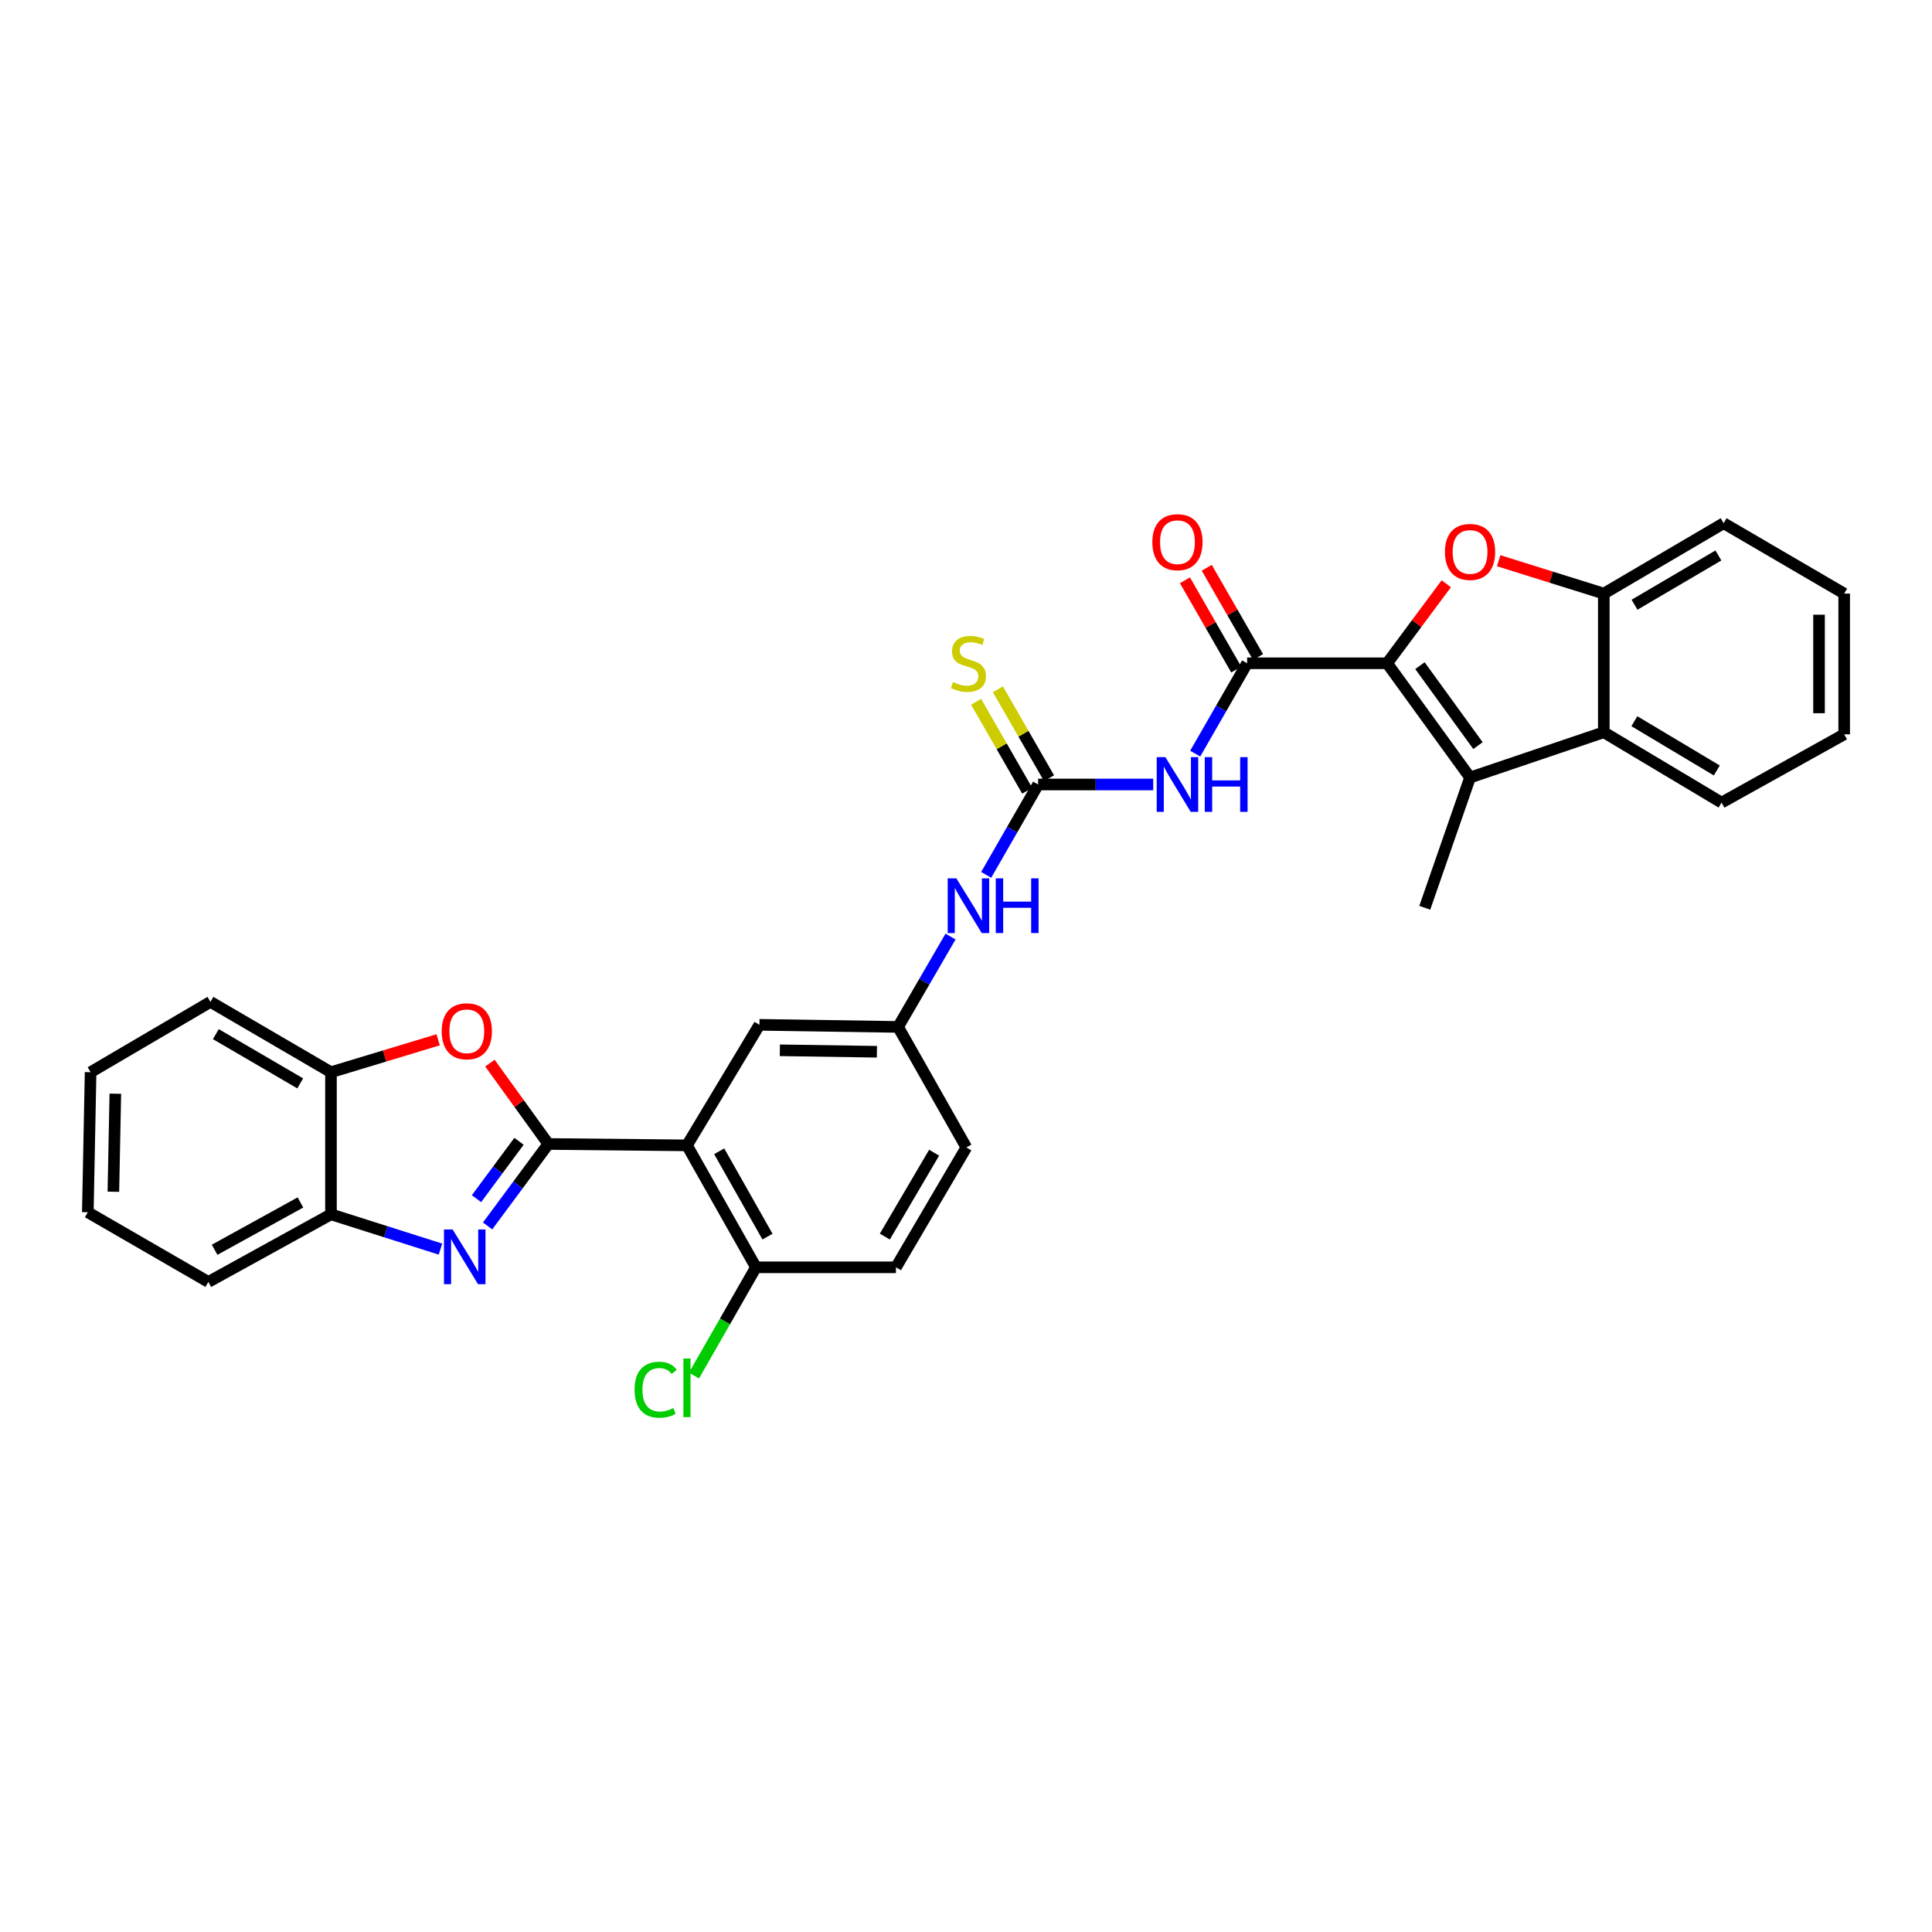 <?xml version='1.0' encoding='iso-8859-1'?>
<svg version='1.1' baseProfile='full'
              xmlns='http://www.w3.org/2000/svg'
                      xmlns:rdkit='http://www.rdkit.org/xml'
                      xmlns:xlink='http://www.w3.org/1999/xlink'
                  xml:space='preserve'
width='1000px' height='1000px' viewBox='0 0 1000 1000'>
<!-- END OF HEADER -->
<rect style='opacity:1.0;fill:#FFFFFF;stroke:none' width='1000' height='1000' x='0' y='0'> </rect>
<path class='bond-1' d='M 283.81,592.118 L 268.094,613.332' style='fill:none;fill-rule:evenodd;stroke:#000000;stroke-width:6px;stroke-linecap:butt;stroke-linejoin:miter;stroke-opacity:1' />
<path class='bond-1' d='M 268.094,613.332 L 252.378,634.546' style='fill:none;fill-rule:evenodd;stroke:#0000FF;stroke-width:6px;stroke-linecap:butt;stroke-linejoin:miter;stroke-opacity:1' />
<path class='bond-1' d='M 268.636,590.734 L 257.634,605.583' style='fill:none;fill-rule:evenodd;stroke:#000000;stroke-width:6px;stroke-linecap:butt;stroke-linejoin:miter;stroke-opacity:1' />
<path class='bond-1' d='M 257.634,605.583 L 246.633,620.433' style='fill:none;fill-rule:evenodd;stroke:#0000FF;stroke-width:6px;stroke-linecap:butt;stroke-linejoin:miter;stroke-opacity:1' />
<path class='bond-4' d='M 283.81,592.118 L 355.572,592.842' style='fill:none;fill-rule:evenodd;stroke:#000000;stroke-width:6px;stroke-linecap:butt;stroke-linejoin:miter;stroke-opacity:1' />
<path class='bond-7' d='M 283.81,592.118 L 268.696,571.193' style='fill:none;fill-rule:evenodd;stroke:#000000;stroke-width:6px;stroke-linecap:butt;stroke-linejoin:miter;stroke-opacity:1' />
<path class='bond-7' d='M 268.696,571.193 L 253.582,550.268' style='fill:none;fill-rule:evenodd;stroke:#FF0000;stroke-width:6px;stroke-linecap:butt;stroke-linejoin:miter;stroke-opacity:1' />
<path class='bond-0' d='M 717.983,343.313 L 645.513,343.313' style='fill:none;fill-rule:evenodd;stroke:#000000;stroke-width:6px;stroke-linecap:butt;stroke-linejoin:miter;stroke-opacity:1' />
<path class='bond-2' d='M 717.983,343.313 L 733.285,322.733' style='fill:none;fill-rule:evenodd;stroke:#000000;stroke-width:6px;stroke-linecap:butt;stroke-linejoin:miter;stroke-opacity:1' />
<path class='bond-2' d='M 733.285,322.733 L 748.586,302.153' style='fill:none;fill-rule:evenodd;stroke:#FF0000;stroke-width:6px;stroke-linecap:butt;stroke-linejoin:miter;stroke-opacity:1' />
<path class='bond-3' d='M 717.983,343.313 L 760.897,402.448' style='fill:none;fill-rule:evenodd;stroke:#000000;stroke-width:6px;stroke-linecap:butt;stroke-linejoin:miter;stroke-opacity:1' />
<path class='bond-3' d='M 734.956,344.537 L 764.996,385.932' style='fill:none;fill-rule:evenodd;stroke:#000000;stroke-width:6px;stroke-linecap:butt;stroke-linejoin:miter;stroke-opacity:1' />
<path class='bond-11' d='M 227.986,646.536 L 199.648,637.537' style='fill:none;fill-rule:evenodd;stroke:#0000FF;stroke-width:6px;stroke-linecap:butt;stroke-linejoin:miter;stroke-opacity:1' />
<path class='bond-11' d='M 199.648,637.537 L 171.311,628.538' style='fill:none;fill-rule:evenodd;stroke:#000000;stroke-width:6px;stroke-linecap:butt;stroke-linejoin:miter;stroke-opacity:1' />
<path class='bond-10' d='M 775.711,290.228 L 802.919,298.738' style='fill:none;fill-rule:evenodd;stroke:#FF0000;stroke-width:6px;stroke-linecap:butt;stroke-linejoin:miter;stroke-opacity:1' />
<path class='bond-10' d='M 802.919,298.738 L 830.128,307.247' style='fill:none;fill-rule:evenodd;stroke:#000000;stroke-width:6px;stroke-linecap:butt;stroke-linejoin:miter;stroke-opacity:1' />
<path class='bond-9' d='M 760.897,402.448 L 830.128,379.009' style='fill:none;fill-rule:evenodd;stroke:#000000;stroke-width:6px;stroke-linecap:butt;stroke-linejoin:miter;stroke-opacity:1' />
<path class='bond-22' d='M 760.897,402.448 L 737.459,469.871' style='fill:none;fill-rule:evenodd;stroke:#000000;stroke-width:6px;stroke-linecap:butt;stroke-linejoin:miter;stroke-opacity:1' />
<path class='bond-14' d='M 355.572,592.842 L 391.276,655.954' style='fill:none;fill-rule:evenodd;stroke:#000000;stroke-width:6px;stroke-linecap:butt;stroke-linejoin:miter;stroke-opacity:1' />
<path class='bond-14' d='M 372.258,595.899 L 397.25,640.078' style='fill:none;fill-rule:evenodd;stroke:#000000;stroke-width:6px;stroke-linecap:butt;stroke-linejoin:miter;stroke-opacity:1' />
<path class='bond-15' d='M 355.572,592.842 L 393.084,530.452' style='fill:none;fill-rule:evenodd;stroke:#000000;stroke-width:6px;stroke-linecap:butt;stroke-linejoin:miter;stroke-opacity:1' />
<path class='bond-5' d='M 645.513,343.313 L 632.07,366.696' style='fill:none;fill-rule:evenodd;stroke:#000000;stroke-width:6px;stroke-linecap:butt;stroke-linejoin:miter;stroke-opacity:1' />
<path class='bond-5' d='M 632.07,366.696 L 618.627,390.08' style='fill:none;fill-rule:evenodd;stroke:#0000FF;stroke-width:6px;stroke-linecap:butt;stroke-linejoin:miter;stroke-opacity:1' />
<path class='bond-17' d='M 651.156,340.07 L 637.884,316.975' style='fill:none;fill-rule:evenodd;stroke:#000000;stroke-width:6px;stroke-linecap:butt;stroke-linejoin:miter;stroke-opacity:1' />
<path class='bond-17' d='M 637.884,316.975 L 624.613,293.881' style='fill:none;fill-rule:evenodd;stroke:#FF0000;stroke-width:6px;stroke-linecap:butt;stroke-linejoin:miter;stroke-opacity:1' />
<path class='bond-17' d='M 639.869,346.556 L 626.598,323.461' style='fill:none;fill-rule:evenodd;stroke:#000000;stroke-width:6px;stroke-linecap:butt;stroke-linejoin:miter;stroke-opacity:1' />
<path class='bond-17' d='M 626.598,323.461 L 613.326,300.367' style='fill:none;fill-rule:evenodd;stroke:#FF0000;stroke-width:6px;stroke-linecap:butt;stroke-linejoin:miter;stroke-opacity:1' />
<path class='bond-6' d='M 596.904,406.049 L 567.118,406.049' style='fill:none;fill-rule:evenodd;stroke:#0000FF;stroke-width:6px;stroke-linecap:butt;stroke-linejoin:miter;stroke-opacity:1' />
<path class='bond-6' d='M 567.118,406.049 L 537.331,406.049' style='fill:none;fill-rule:evenodd;stroke:#000000;stroke-width:6px;stroke-linecap:butt;stroke-linejoin:miter;stroke-opacity:1' />
<path class='bond-12' d='M 226.783,538.195 L 199.047,546.585' style='fill:none;fill-rule:evenodd;stroke:#FF0000;stroke-width:6px;stroke-linecap:butt;stroke-linejoin:miter;stroke-opacity:1' />
<path class='bond-12' d='M 199.047,546.585 L 171.311,554.975' style='fill:none;fill-rule:evenodd;stroke:#000000;stroke-width:6px;stroke-linecap:butt;stroke-linejoin:miter;stroke-opacity:1' />
<path class='bond-8' d='M 537.331,406.049 L 523.888,429.437' style='fill:none;fill-rule:evenodd;stroke:#000000;stroke-width:6px;stroke-linecap:butt;stroke-linejoin:miter;stroke-opacity:1' />
<path class='bond-8' d='M 523.888,429.437 L 510.445,452.824' style='fill:none;fill-rule:evenodd;stroke:#0000FF;stroke-width:6px;stroke-linecap:butt;stroke-linejoin:miter;stroke-opacity:1' />
<path class='bond-16' d='M 542.974,402.805 L 529.738,379.782' style='fill:none;fill-rule:evenodd;stroke:#000000;stroke-width:6px;stroke-linecap:butt;stroke-linejoin:miter;stroke-opacity:1' />
<path class='bond-16' d='M 529.738,379.782 L 516.502,356.758' style='fill:none;fill-rule:evenodd;stroke:#CCCC00;stroke-width:6px;stroke-linecap:butt;stroke-linejoin:miter;stroke-opacity:1' />
<path class='bond-16' d='M 531.688,409.293 L 518.453,386.269' style='fill:none;fill-rule:evenodd;stroke:#000000;stroke-width:6px;stroke-linecap:butt;stroke-linejoin:miter;stroke-opacity:1' />
<path class='bond-16' d='M 518.453,386.269 L 505.217,363.246' style='fill:none;fill-rule:evenodd;stroke:#CCCC00;stroke-width:6px;stroke-linecap:butt;stroke-linejoin:miter;stroke-opacity:1' />
<path class='bond-23' d='M 830.128,379.009 L 891.078,415.429' style='fill:none;fill-rule:evenodd;stroke:#000000;stroke-width:6px;stroke-linecap:butt;stroke-linejoin:miter;stroke-opacity:1' />
<path class='bond-23' d='M 845.948,373.298 L 888.613,398.792' style='fill:none;fill-rule:evenodd;stroke:#000000;stroke-width:6px;stroke-linecap:butt;stroke-linejoin:miter;stroke-opacity:1' />
<path class='bond-34' d='M 830.128,379.009 L 830.128,307.247' style='fill:none;fill-rule:evenodd;stroke:#000000;stroke-width:6px;stroke-linecap:butt;stroke-linejoin:miter;stroke-opacity:1' />
<path class='bond-24' d='M 830.128,307.247 L 892.156,270.813' style='fill:none;fill-rule:evenodd;stroke:#000000;stroke-width:6px;stroke-linecap:butt;stroke-linejoin:miter;stroke-opacity:1' />
<path class='bond-24' d='M 846.025,313.007 L 889.445,287.503' style='fill:none;fill-rule:evenodd;stroke:#000000;stroke-width:6px;stroke-linecap:butt;stroke-linejoin:miter;stroke-opacity:1' />
<path class='bond-25' d='M 171.311,628.538 L 107.844,663.526' style='fill:none;fill-rule:evenodd;stroke:#000000;stroke-width:6px;stroke-linecap:butt;stroke-linejoin:miter;stroke-opacity:1' />
<path class='bond-25' d='M 155.506,622.386 L 111.08,646.878' style='fill:none;fill-rule:evenodd;stroke:#000000;stroke-width:6px;stroke-linecap:butt;stroke-linejoin:miter;stroke-opacity:1' />
<path class='bond-31' d='M 171.311,628.538 L 171.311,554.975' style='fill:none;fill-rule:evenodd;stroke:#000000;stroke-width:6px;stroke-linecap:butt;stroke-linejoin:miter;stroke-opacity:1' />
<path class='bond-26' d='M 171.311,554.975 L 108.922,518.563' style='fill:none;fill-rule:evenodd;stroke:#000000;stroke-width:6px;stroke-linecap:butt;stroke-linejoin:miter;stroke-opacity:1' />
<path class='bond-26' d='M 155.391,560.756 L 111.718,535.267' style='fill:none;fill-rule:evenodd;stroke:#000000;stroke-width:6px;stroke-linecap:butt;stroke-linejoin:miter;stroke-opacity:1' />
<path class='bond-13' d='M 491.994,484.767 L 478.42,508.152' style='fill:none;fill-rule:evenodd;stroke:#0000FF;stroke-width:6px;stroke-linecap:butt;stroke-linejoin:miter;stroke-opacity:1' />
<path class='bond-13' d='M 478.42,508.152 L 464.846,531.537' style='fill:none;fill-rule:evenodd;stroke:#000000;stroke-width:6px;stroke-linecap:butt;stroke-linejoin:miter;stroke-opacity:1' />
<path class='bond-19' d='M 391.276,655.954 L 463.747,655.954' style='fill:none;fill-rule:evenodd;stroke:#000000;stroke-width:6px;stroke-linecap:butt;stroke-linejoin:miter;stroke-opacity:1' />
<path class='bond-21' d='M 391.276,655.954 L 375.242,683.968' style='fill:none;fill-rule:evenodd;stroke:#000000;stroke-width:6px;stroke-linecap:butt;stroke-linejoin:miter;stroke-opacity:1' />
<path class='bond-21' d='M 375.242,683.968 L 359.209,711.982' style='fill:none;fill-rule:evenodd;stroke:#00CC00;stroke-width:6px;stroke-linecap:butt;stroke-linejoin:miter;stroke-opacity:1' />
<path class='bond-18' d='M 393.084,530.452 L 464.846,531.537' style='fill:none;fill-rule:evenodd;stroke:#000000;stroke-width:6px;stroke-linecap:butt;stroke-linejoin:miter;stroke-opacity:1' />
<path class='bond-18' d='M 403.651,543.631 L 453.885,544.39' style='fill:none;fill-rule:evenodd;stroke:#000000;stroke-width:6px;stroke-linecap:butt;stroke-linejoin:miter;stroke-opacity:1' />
<path class='bond-20' d='M 464.846,531.537 L 500.188,593.919' style='fill:none;fill-rule:evenodd;stroke:#000000;stroke-width:6px;stroke-linecap:butt;stroke-linejoin:miter;stroke-opacity:1' />
<path class='bond-33' d='M 463.747,655.954 L 500.188,593.919' style='fill:none;fill-rule:evenodd;stroke:#000000;stroke-width:6px;stroke-linecap:butt;stroke-linejoin:miter;stroke-opacity:1' />
<path class='bond-33' d='M 457.989,640.056 L 483.498,596.631' style='fill:none;fill-rule:evenodd;stroke:#000000;stroke-width:6px;stroke-linecap:butt;stroke-linejoin:miter;stroke-opacity:1' />
<path class='bond-27' d='M 891.078,415.429 L 954.545,380.087' style='fill:none;fill-rule:evenodd;stroke:#000000;stroke-width:6px;stroke-linecap:butt;stroke-linejoin:miter;stroke-opacity:1' />
<path class='bond-28' d='M 892.156,270.813 L 954.545,307.247' style='fill:none;fill-rule:evenodd;stroke:#000000;stroke-width:6px;stroke-linecap:butt;stroke-linejoin:miter;stroke-opacity:1' />
<path class='bond-29' d='M 107.844,663.526 L 45.455,627.461' style='fill:none;fill-rule:evenodd;stroke:#000000;stroke-width:6px;stroke-linecap:butt;stroke-linejoin:miter;stroke-opacity:1' />
<path class='bond-30' d='M 108.922,518.563 L 46.894,554.975' style='fill:none;fill-rule:evenodd;stroke:#000000;stroke-width:6px;stroke-linecap:butt;stroke-linejoin:miter;stroke-opacity:1' />
<path class='bond-35' d='M 954.545,380.087 L 954.545,307.247' style='fill:none;fill-rule:evenodd;stroke:#000000;stroke-width:6px;stroke-linecap:butt;stroke-linejoin:miter;stroke-opacity:1' />
<path class='bond-35' d='M 941.528,369.161 L 941.528,318.173' style='fill:none;fill-rule:evenodd;stroke:#000000;stroke-width:6px;stroke-linecap:butt;stroke-linejoin:miter;stroke-opacity:1' />
<path class='bond-32' d='M 45.455,627.461 L 46.894,554.975' style='fill:none;fill-rule:evenodd;stroke:#000000;stroke-width:6px;stroke-linecap:butt;stroke-linejoin:miter;stroke-opacity:1' />
<path class='bond-32' d='M 58.685,616.846 L 59.693,566.107' style='fill:none;fill-rule:evenodd;stroke:#000000;stroke-width:6px;stroke-linecap:butt;stroke-linejoin:miter;stroke-opacity:1' />
<path  class='atom-2' d='M 234.282 636.363
L 243.562 651.363
Q 244.482 652.843, 245.962 655.523
Q 247.442 658.203, 247.522 658.363
L 247.522 636.363
L 251.282 636.363
L 251.282 664.683
L 247.402 664.683
L 237.442 648.283
Q 236.282 646.363, 235.042 644.163
Q 233.842 641.963, 233.482 641.283
L 233.482 664.683
L 229.802 664.683
L 229.802 636.363
L 234.282 636.363
' fill='#0000FF'/>
<path  class='atom-3' d='M 747.897 285.675
Q 747.897 278.875, 751.257 275.075
Q 754.617 271.275, 760.897 271.275
Q 767.177 271.275, 770.537 275.075
Q 773.897 278.875, 773.897 285.675
Q 773.897 292.555, 770.497 296.475
Q 767.097 300.355, 760.897 300.355
Q 754.657 300.355, 751.257 296.475
Q 747.897 292.595, 747.897 285.675
M 760.897 297.155
Q 765.217 297.155, 767.537 294.275
Q 769.897 291.355, 769.897 285.675
Q 769.897 280.115, 767.537 277.315
Q 765.217 274.475, 760.897 274.475
Q 756.577 274.475, 754.217 277.275
Q 751.897 280.075, 751.897 285.675
Q 751.897 291.395, 754.217 294.275
Q 756.577 297.155, 760.897 297.155
' fill='#FF0000'/>
<path  class='atom-7' d='M 603.187 391.889
L 612.467 406.889
Q 613.387 408.369, 614.867 411.049
Q 616.347 413.729, 616.427 413.889
L 616.427 391.889
L 620.187 391.889
L 620.187 420.209
L 616.307 420.209
L 606.347 403.809
Q 605.187 401.889, 603.947 399.689
Q 602.747 397.489, 602.387 396.809
L 602.387 420.209
L 598.707 420.209
L 598.707 391.889
L 603.187 391.889
' fill='#0000FF'/>
<path  class='atom-7' d='M 623.587 391.889
L 627.427 391.889
L 627.427 403.929
L 641.907 403.929
L 641.907 391.889
L 645.747 391.889
L 645.747 420.209
L 641.907 420.209
L 641.907 407.129
L 627.427 407.129
L 627.427 420.209
L 623.587 420.209
L 623.587 391.889
' fill='#0000FF'/>
<path  class='atom-8' d='M 228.619 533.786
Q 228.619 526.986, 231.979 523.186
Q 235.339 519.386, 241.619 519.386
Q 247.899 519.386, 251.259 523.186
Q 254.619 526.986, 254.619 533.786
Q 254.619 540.666, 251.219 544.586
Q 247.819 548.466, 241.619 548.466
Q 235.379 548.466, 231.979 544.586
Q 228.619 540.706, 228.619 533.786
M 241.619 545.266
Q 245.939 545.266, 248.259 542.386
Q 250.619 539.466, 250.619 533.786
Q 250.619 528.226, 248.259 525.426
Q 245.939 522.586, 241.619 522.586
Q 237.299 522.586, 234.939 525.386
Q 232.619 528.186, 232.619 533.786
Q 232.619 539.506, 234.939 542.386
Q 237.299 545.266, 241.619 545.266
' fill='#FF0000'/>
<path  class='atom-14' d='M 495.006 454.633
L 504.286 469.633
Q 505.206 471.113, 506.686 473.793
Q 508.166 476.473, 508.246 476.633
L 508.246 454.633
L 512.006 454.633
L 512.006 482.953
L 508.126 482.953
L 498.166 466.553
Q 497.006 464.633, 495.766 462.433
Q 494.566 460.233, 494.206 459.553
L 494.206 482.953
L 490.526 482.953
L 490.526 454.633
L 495.006 454.633
' fill='#0000FF'/>
<path  class='atom-14' d='M 515.406 454.633
L 519.246 454.633
L 519.246 466.673
L 533.726 466.673
L 533.726 454.633
L 537.566 454.633
L 537.566 482.953
L 533.726 482.953
L 533.726 469.873
L 519.246 469.873
L 519.246 482.953
L 515.406 482.953
L 515.406 454.633
' fill='#0000FF'/>
<path  class='atom-17' d='M 493.266 353.033
Q 493.586 353.153, 494.906 353.713
Q 496.226 354.273, 497.666 354.633
Q 499.146 354.953, 500.586 354.953
Q 503.266 354.953, 504.826 353.673
Q 506.386 352.353, 506.386 350.073
Q 506.386 348.513, 505.586 347.553
Q 504.826 346.593, 503.626 346.073
Q 502.426 345.553, 500.426 344.953
Q 497.906 344.193, 496.386 343.473
Q 494.906 342.753, 493.826 341.233
Q 492.786 339.713, 492.786 337.153
Q 492.786 333.593, 495.186 331.393
Q 497.626 329.193, 502.426 329.193
Q 505.706 329.193, 509.426 330.753
L 508.506 333.833
Q 505.106 332.433, 502.546 332.433
Q 499.786 332.433, 498.266 333.593
Q 496.746 334.713, 496.786 336.673
Q 496.786 338.193, 497.546 339.113
Q 498.346 340.033, 499.466 340.553
Q 500.626 341.073, 502.546 341.673
Q 505.106 342.473, 506.626 343.273
Q 508.146 344.073, 509.226 345.713
Q 510.346 347.313, 510.346 350.073
Q 510.346 353.993, 507.706 356.113
Q 505.106 358.193, 500.746 358.193
Q 498.226 358.193, 496.306 357.633
Q 494.426 357.113, 492.186 356.193
L 493.266 353.033
' fill='#CCCC00'/>
<path  class='atom-18' d='M 596.447 280.634
Q 596.447 273.834, 599.807 270.034
Q 603.167 266.234, 609.447 266.234
Q 615.727 266.234, 619.087 270.034
Q 622.447 273.834, 622.447 280.634
Q 622.447 287.514, 619.047 291.434
Q 615.647 295.314, 609.447 295.314
Q 603.207 295.314, 599.807 291.434
Q 596.447 287.554, 596.447 280.634
M 609.447 292.114
Q 613.767 292.114, 616.087 289.234
Q 618.447 286.314, 618.447 280.634
Q 618.447 275.074, 616.087 272.274
Q 613.767 269.434, 609.447 269.434
Q 605.127 269.434, 602.767 272.234
Q 600.447 275.034, 600.447 280.634
Q 600.447 286.354, 602.767 289.234
Q 605.127 292.114, 609.447 292.114
' fill='#FF0000'/>
<path  class='atom-22' d='M 328.452 719.316
Q 328.452 712.276, 331.732 708.596
Q 335.052 704.876, 341.332 704.876
Q 347.172 704.876, 350.292 708.996
L 347.652 711.156
Q 345.372 708.156, 341.332 708.156
Q 337.052 708.156, 334.772 711.036
Q 332.532 713.876, 332.532 719.316
Q 332.532 724.916, 334.852 727.796
Q 337.212 730.676, 341.772 730.676
Q 344.892 730.676, 348.532 728.796
L 349.652 731.796
Q 348.172 732.756, 345.932 733.316
Q 343.692 733.876, 341.212 733.876
Q 335.052 733.876, 331.732 730.116
Q 328.452 726.356, 328.452 719.316
' fill='#00CC00'/>
<path  class='atom-22' d='M 353.732 703.156
L 357.412 703.156
L 357.412 733.516
L 353.732 733.516
L 353.732 703.156
' fill='#00CC00'/>
</svg>
